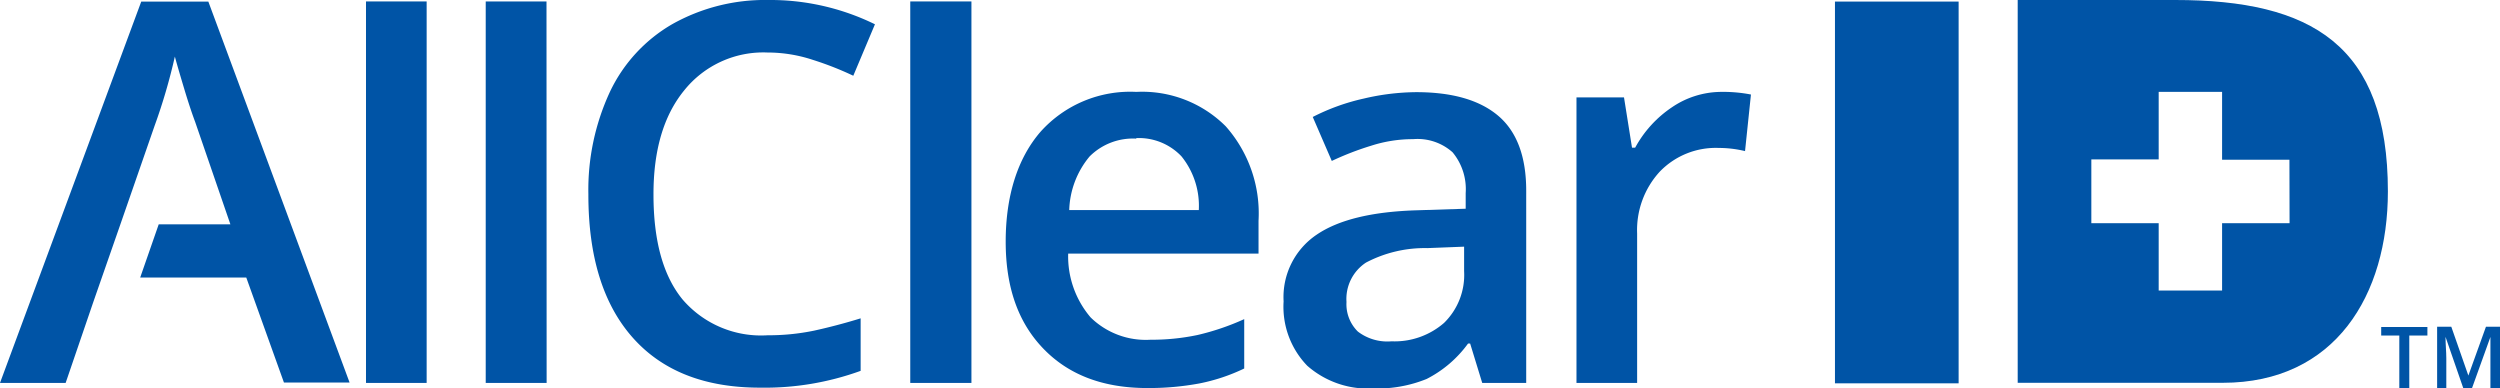 <?xml version="1.0" encoding="UTF-8"?> <svg xmlns="http://www.w3.org/2000/svg" id="Layer_1" data-name="Layer 1" viewBox="0 0 190.44 29.56"><defs><style>.cls-1{fill:#0054a6;}</style></defs><g id="Group_70427" data-name="Group 70427"><path id="Path_1414" data-name="Path 1414" class="cls-1" d="M149.2.12V29.2h-9.42V.12Z"></path><path id="Path_1415" data-name="Path 1415" class="cls-1" d="M181.9,14.58c0,7.88-4,14.58-12.58,14.58H153.7V0h12C176.07,0,181.9,3.42,181.9,14.58Zm-7.5-2.41h-5.13V7h-4.83v5.14h-5.13V17h5.13v5.13h4.83V17h5.14Z"></path></g><path class="cls-1" d="M32.5,29.17H27.88V.11H32.5Z"></path><path class="cls-1" d="M41.64,29.17H37V.11h4.63Z"></path><path class="cls-1" d="M58.47,4A7.72,7.72,0,0,0,52.1,6.91q-2.33,2.87-2.32,7.92,0,5.3,2.23,8a7.88,7.88,0,0,0,6.46,2.71A17.14,17.14,0,0,0,62,25.19c1.14-.25,2.33-.56,3.56-.94v4a21.42,21.42,0,0,1-7.67,1.28q-6.32,0-9.7-3.82T44.82,14.79A17.71,17.71,0,0,1,46.46,7a11.77,11.77,0,0,1,4.75-5.16A14.41,14.41,0,0,1,58.51,0a18.12,18.12,0,0,1,8.14,1.85L65,5.77a24.05,24.05,0,0,0-3.08-1.21A11,11,0,0,0,58.47,4Z"></path><path class="cls-1" d="M74,29.17H69.34V.11H74Z"></path><path class="cls-1" d="M87.41,29.56c-3.38,0-6-1-7.93-3s-2.87-4.69-2.87-8.15.89-6.34,2.66-8.38A9.17,9.17,0,0,1,86.56,7a9,9,0,0,1,6.81,2.62,10,10,0,0,1,2.5,7.2v2.5H81.37a7.16,7.16,0,0,0,1.71,4.86,6,6,0,0,0,4.55,1.7,17,17,0,0,0,3.59-.36,19,19,0,0,0,3.56-1.21v3.76a14.18,14.18,0,0,1-3.42,1.14A21.2,21.2,0,0,1,87.41,29.56Zm-.85-19A4.67,4.67,0,0,0,83,11.92,6.68,6.68,0,0,0,81.45,16h9.87A6,6,0,0,0,90,11.91,4.47,4.47,0,0,0,86.56,10.52Z"></path><path class="cls-1" d="M112.91,29.17l-.92-3h-.16a8.86,8.86,0,0,1-3.16,2.7,10,10,0,0,1-4.09.72,7,7,0,0,1-5-1.73,6.46,6.46,0,0,1-1.8-4.9,5.73,5.73,0,0,1,2.5-5.07q2.49-1.71,7.61-1.87l3.76-.12V14.71a4.39,4.39,0,0,0-1-3.11,4,4,0,0,0-3-1,10.35,10.35,0,0,0-3.2.5,22.32,22.32,0,0,0-3,1.16L100,8.91a16.22,16.22,0,0,1,3.88-1.4,17.86,17.86,0,0,1,4-.49c2.77,0,4.85.61,6.26,1.81s2.12,3.11,2.12,5.69V29.17ZM106,26a5.74,5.74,0,0,0,4-1.4,5.11,5.11,0,0,0,1.53-3.95V18.79l-2.8.11A9.62,9.62,0,0,0,104.06,20a3.31,3.31,0,0,0-1.49,3,2.92,2.92,0,0,0,.87,2.26A3.7,3.7,0,0,0,106,26Z"></path><path class="cls-1" d="M131.08,7a11.15,11.15,0,0,1,2.3.2l-.45,4.31a8.51,8.51,0,0,0-2-.24,5.92,5.92,0,0,0-4.5,1.81,6.57,6.57,0,0,0-1.72,4.7V29.17h-4.62V7.42h3.62l.61,3.83h.24a8.68,8.68,0,0,1,2.82-3.09A6.71,6.71,0,0,1,131.08,7Z"></path><path class="cls-1" d="M15.87.12H10.76L0,29.17H5L7.11,23h0l2.06-5.91h0l2.6-7.49a43.52,43.52,0,0,0,1.55-5.29c.14.52.38,1.35.72,2.48s.62,1.95.82,2.48l2.69,7.82H12.09l-1.41,4.05h8.08l2.87,8h5Z"></path><path class="cls-1" d="M183.53,29.56h-.76v-4h-1.38v-.65h3.52v.65h-1.38Z"></path><path class="cls-1" d="M187.64,29.56l-1.35-3.9h0c0,.58.06,1.12.06,1.63v2.27h-.7V24.89h1.08l1.3,3.72h0l1.34-3.72h1.08v4.67h-.74V27.25c0-.23,0-.53,0-.91s0-.6,0-.67h0l-1.4,3.89Z"></path></svg> 